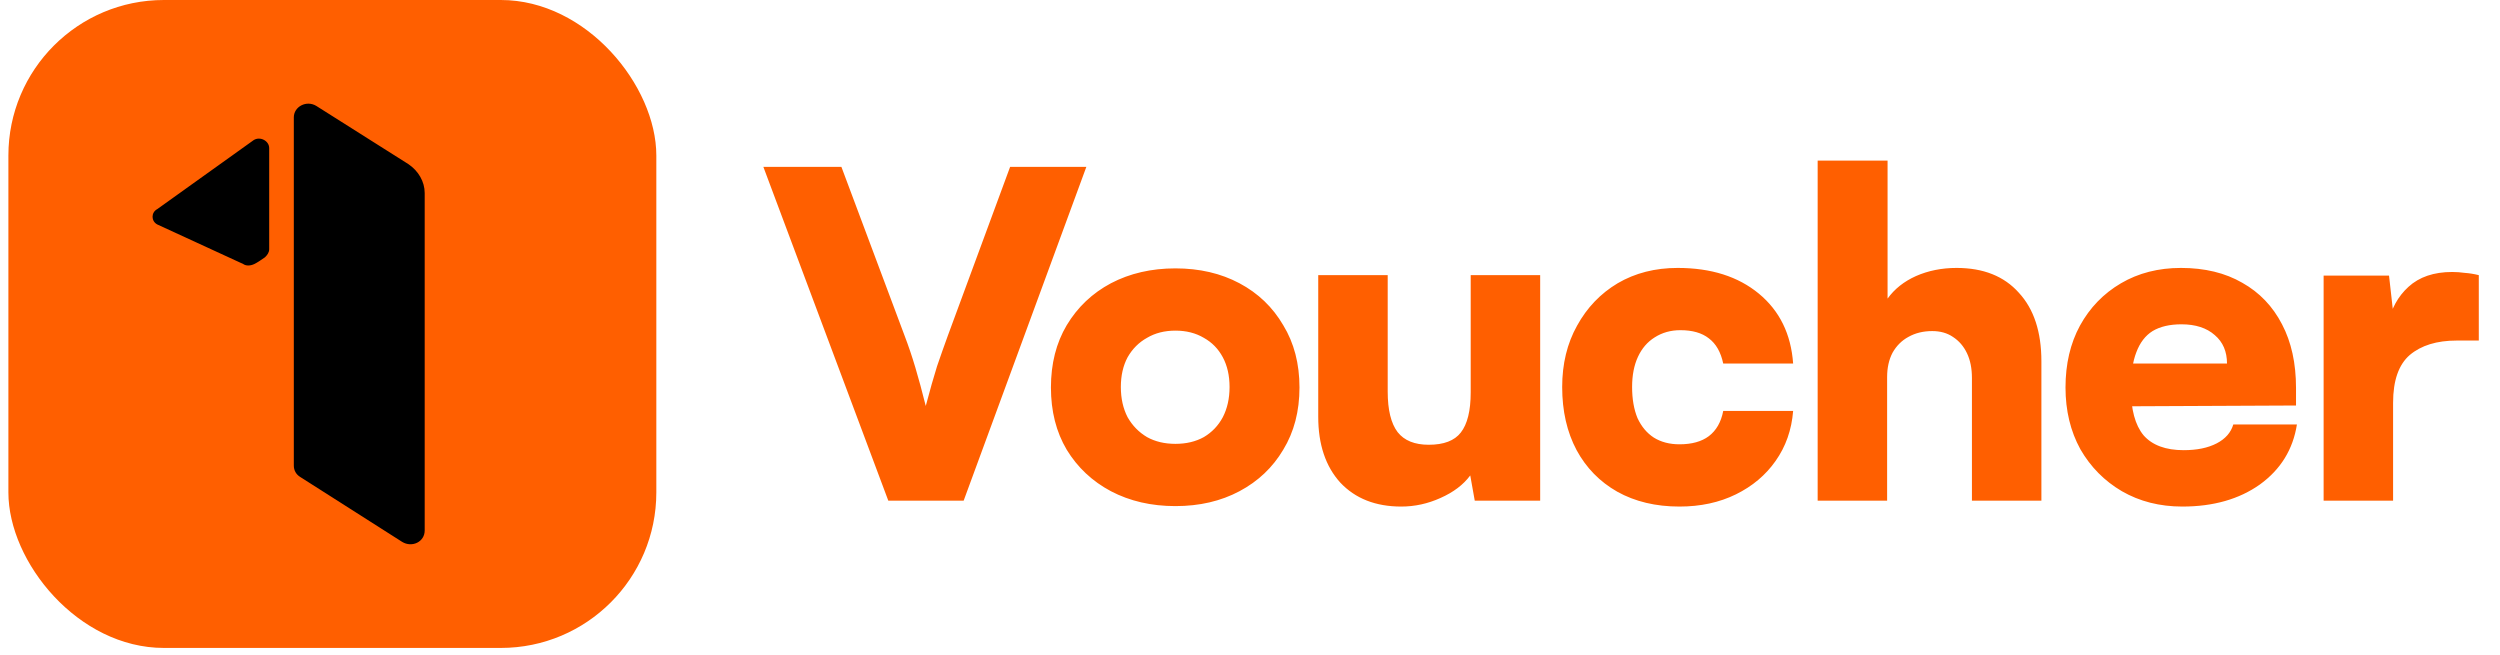 <svg width="290" height="76" viewBox="0 0 290 76" fill="none" xmlns="http://www.w3.org/2000/svg">
<rect x="0.973" width="75.161" height="75.161" rx="18.039" fill="#FF5F00"/>
<path d="M28.206 30.622L18.248 26.039C17.513 25.65 17.513 24.641 18.248 24.252L29.43 16.251C30.165 15.785 31.226 16.329 31.226 17.183V28.913C31.226 29.301 30.981 29.612 30.736 29.845C30.41 30.078 29.838 30.467 29.512 30.622C29.022 30.855 28.532 30.855 28.206 30.622ZM46.652 62.859L34.817 55.324C34.327 55.014 34.083 54.547 34.083 54.004C34.083 43.905 34.083 13.61 34.083 13.61C34.083 12.367 35.552 11.59 36.694 12.289L47.387 19.048C48.53 19.824 49.264 21.067 49.264 22.388V61.539C49.264 62.859 47.795 63.558 46.652 62.859Z" fill="black"/>
<path d="M103.044 58.08L88.55 19.358H97.603L104.928 38.929C105.382 40.115 105.8 41.353 106.184 42.644C106.568 43.935 106.969 45.417 107.388 47.092C107.876 45.243 108.312 43.708 108.696 42.487C109.114 41.266 109.533 40.08 109.952 38.929L117.173 19.358H126.016L111.783 58.08H103.044ZM121.908 44.946C121.908 42.19 122.518 39.783 123.739 37.725C124.995 35.632 126.704 34.01 128.867 32.859C131.065 31.707 133.559 31.132 136.35 31.132C139.141 31.132 141.617 31.707 143.78 32.859C145.943 34.01 147.635 35.632 148.856 37.725C150.112 39.783 150.74 42.19 150.74 44.946C150.74 47.702 150.112 50.109 148.856 52.167C147.635 54.226 145.943 55.83 143.78 56.981C141.617 58.133 139.141 58.708 136.35 58.708C133.559 58.708 131.065 58.133 128.867 56.981C126.704 55.83 124.995 54.226 123.739 52.167C122.518 50.109 121.908 47.702 121.908 44.946ZM130.018 44.894C130.018 46.22 130.28 47.388 130.803 48.4C131.361 49.377 132.111 50.144 133.053 50.702C133.995 51.225 135.094 51.487 136.35 51.487C137.606 51.487 138.705 51.225 139.646 50.702C140.588 50.144 141.321 49.377 141.844 48.4C142.367 47.388 142.629 46.22 142.629 44.894C142.629 43.568 142.367 42.417 141.844 41.44C141.321 40.464 140.588 39.714 139.646 39.19C138.705 38.632 137.606 38.353 136.35 38.353C135.094 38.353 133.995 38.632 133.053 39.19C132.111 39.714 131.361 40.464 130.803 41.44C130.28 42.417 130.018 43.568 130.018 44.894ZM170.601 31.917H178.66V58.08H171.072L170.549 55.15C169.747 56.231 168.595 57.104 167.095 57.766C165.63 58.429 164.113 58.761 162.543 58.761C159.578 58.761 157.223 57.836 155.479 55.987C153.769 54.103 152.915 51.557 152.915 48.347V31.917H160.973V45.417C160.973 47.545 161.357 49.115 162.124 50.127C162.892 51.103 164.095 51.592 165.735 51.592C167.479 51.592 168.717 51.121 169.45 50.179C170.217 49.202 170.601 47.65 170.601 45.522V31.917ZM181.213 44.894C181.213 42.208 181.789 39.836 182.94 37.778C184.091 35.684 185.661 34.045 187.649 32.859C189.673 31.673 191.992 31.08 194.609 31.08C198.481 31.08 201.621 32.074 204.028 34.062C206.435 36.051 207.76 38.754 208.004 42.173H199.894C199.615 40.847 199.057 39.871 198.219 39.243C197.417 38.615 196.318 38.301 194.923 38.301C193.806 38.301 192.812 38.58 191.94 39.138C191.103 39.661 190.457 40.411 190.004 41.388C189.55 42.365 189.324 43.533 189.324 44.894C189.324 46.289 189.533 47.493 189.952 48.505C190.405 49.481 191.033 50.231 191.835 50.755C192.673 51.278 193.667 51.539 194.818 51.539C196.248 51.539 197.382 51.225 198.219 50.598C199.091 49.935 199.65 48.958 199.894 47.667H208.004C207.83 49.865 207.15 51.801 205.964 53.476C204.813 55.115 203.278 56.406 201.359 57.348C199.44 58.29 197.26 58.761 194.818 58.761C192.062 58.761 189.655 58.185 187.597 57.034C185.574 55.883 184.004 54.278 182.887 52.22C181.771 50.127 181.213 47.685 181.213 44.894ZM218.906 58.08H210.848V18.626H218.958V34.638C219.761 33.522 220.86 32.649 222.255 32.022C223.685 31.394 225.255 31.08 226.964 31.08C230.069 31.08 232.476 32.039 234.186 33.958C235.93 35.841 236.802 38.493 236.802 41.911V58.08H228.744V43.847C228.744 42.731 228.552 41.772 228.168 40.969C227.784 40.167 227.244 39.539 226.546 39.086C225.883 38.632 225.081 38.405 224.139 38.405C223.092 38.405 222.168 38.632 221.365 39.086C220.598 39.504 219.988 40.115 219.534 40.917C219.115 41.719 218.906 42.661 218.906 43.743V58.08ZM253.151 58.761C250.535 58.761 248.198 58.168 246.139 56.981C244.116 55.795 242.511 54.173 241.325 52.115C240.174 50.022 239.599 47.632 239.599 44.946C239.599 42.225 240.157 39.836 241.273 37.778C242.424 35.684 244.011 34.045 246.035 32.859C248.058 31.673 250.378 31.08 252.994 31.08C255.75 31.08 258.122 31.655 260.111 32.806C262.099 33.923 263.634 35.527 264.716 37.62C265.797 39.679 266.338 42.138 266.338 44.999V47.039L243.837 47.144L243.942 42.173H258.332C258.332 40.778 257.861 39.679 256.919 38.876C255.977 38.039 254.686 37.62 253.047 37.62C251.686 37.62 250.57 37.882 249.698 38.405C248.86 38.929 248.233 39.748 247.814 40.865C247.395 41.946 247.186 43.342 247.186 45.051C247.186 47.493 247.674 49.307 248.651 50.493C249.663 51.644 251.215 52.22 253.308 52.22C254.843 52.22 256.117 51.958 257.128 51.435C258.14 50.912 258.785 50.179 259.064 49.237H266.442C265.989 52.133 264.559 54.452 262.152 56.197C259.745 57.906 256.744 58.761 253.151 58.761ZM287.54 31.917V39.504H284.976C282.674 39.504 280.86 40.062 279.534 41.179C278.244 42.295 277.598 44.144 277.598 46.725V58.08H269.54V31.969H277.127L277.755 37.568H277.023C277.372 35.824 278.156 34.394 279.377 33.277C280.633 32.126 282.325 31.55 284.453 31.55C284.942 31.55 285.43 31.585 285.918 31.655C286.442 31.69 286.982 31.777 287.54 31.917Z" fill="#FF5F00"/>
</svg>
